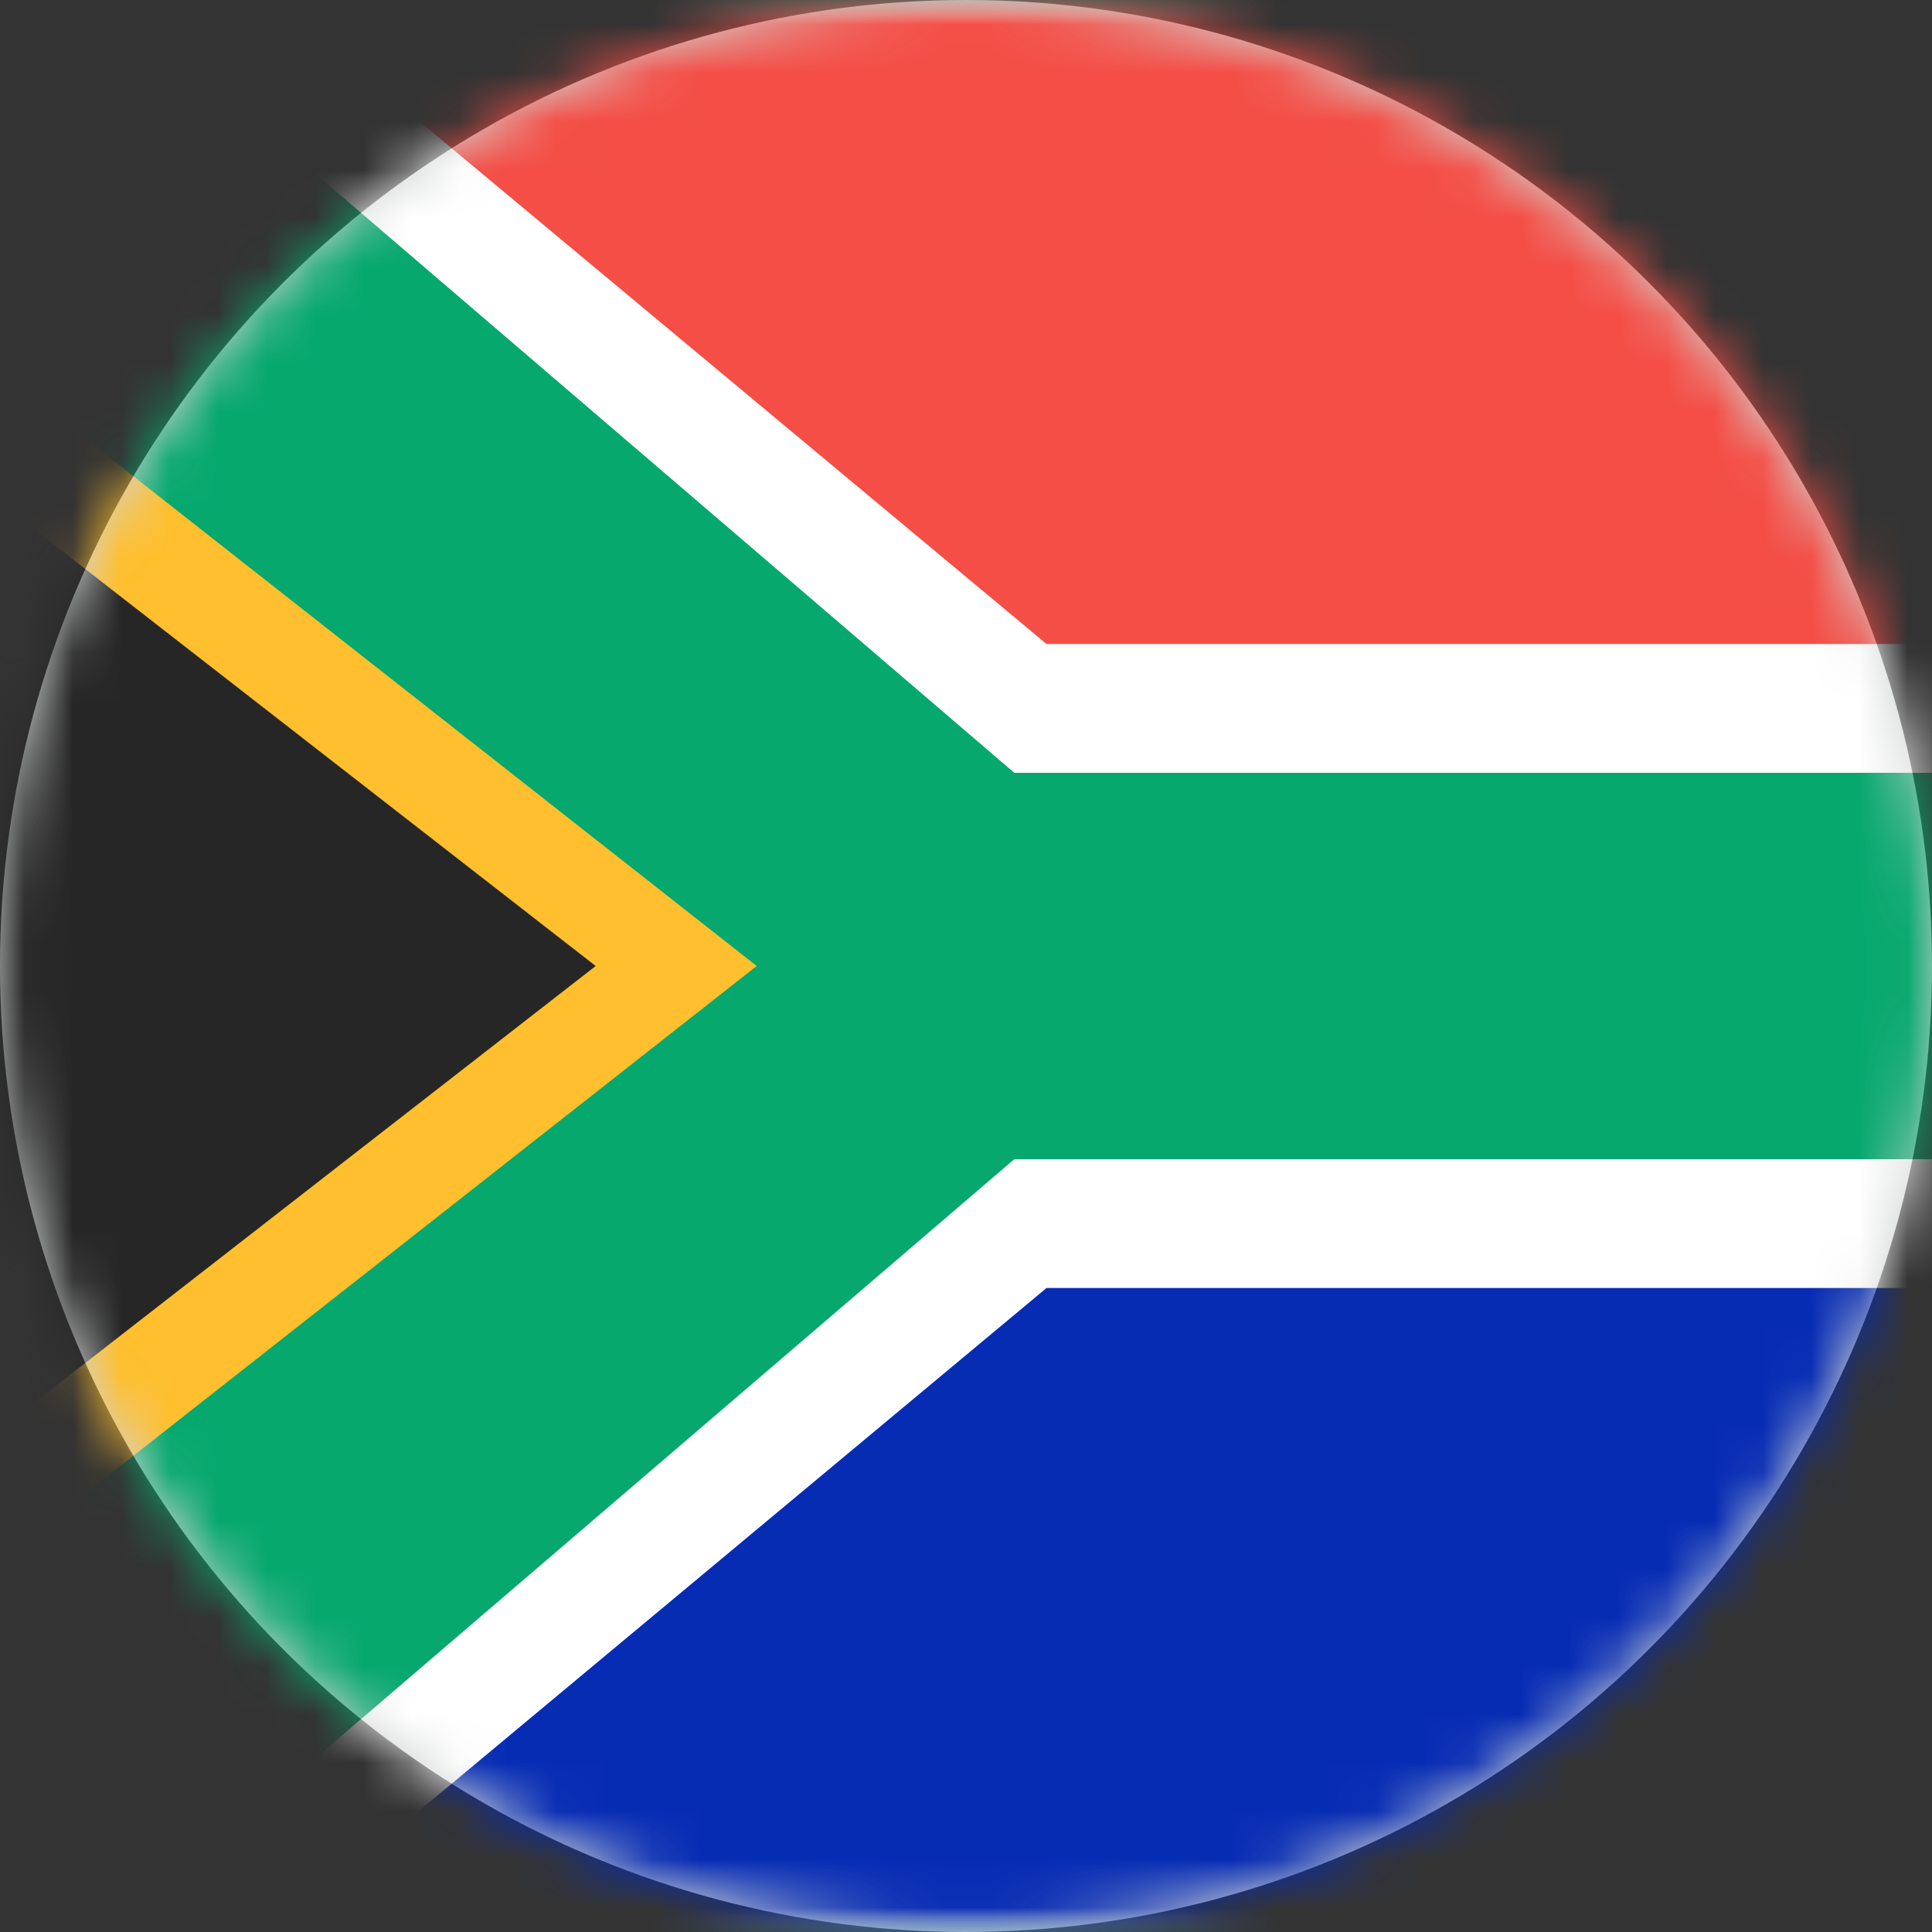 <?xml version="1.0" encoding="UTF-8"?>
<svg width="40px" height="40px" viewBox="0 0 40 40" version="1.1" xmlns="http://www.w3.org/2000/svg" xmlns:xlink="http://www.w3.org/1999/xlink">
    <rect x="0" y="0" width="40" height="40" fill="#333333" stroke="none"/>
    <title>SouthAfrica-flag</title>
<defs>
        <circle id="path-1" cx="20" cy="20" r="20"></circle>
        <rect id="path-3" x="0" y="0" width="56" height="40" rx="2"></rect>
    </defs>
    <g id="Page-1" stroke="none" stroke-width="1" fill="none" fill-rule="evenodd">
        <g id="SouthAfrica-flag">
            <mask id="mask-2" fill="white">
                <use xlink:href="#path-1"></use>
            </mask>
            <use id="Mask" fill="#D1D4D3" xlink:href="#path-1"></use>
            <g id="South-Africa" mask="url(#mask-2)">
                <g transform="translate(-3, 0)">
                    <mask id="mask-4" fill="white">
                        <use xlink:href="#path-3"></use>
                    </mask>
                    <use id="Mask" stroke="none" fill="#06A86E" fill-rule="evenodd" xlink:href="#path-3"></use>
                    <polygon id="Rectangle-83" stroke="none" fill="#FFBF2E" fill-rule="evenodd" mask="url(#mask-4)" points="0 5.333 18.667 20 0 34.667"></polygon>
                    <polygon id="Rectangle-83-Copy-5" stroke="none" fill="#262626" fill-rule="evenodd" mask="url(#mask-4)" points="-2.667 6 15.333 20 -2.667 34"></polygon>
                    <polygon id="Rectangle-83-Copy" stroke="none" fill="#FFFFFF" fill-rule="evenodd" mask="url(#mask-4)" points="24 16 5.333 0 56 0 56 16"></polygon>
                    <polygon id="Rectangle-83-Copy-3" stroke="none" fill="#F44E46" fill-rule="evenodd" mask="url(#mask-4)" points="24.667 13.333 8.667 0 56 0 56 13.333"></polygon>
                    <polygon id="Rectangle-83-Copy-2" stroke="none" fill="#FFFFFF" fill-rule="evenodd" mask="url(#mask-4)" points="5.333 40 56 40 56 24 24 24"></polygon>
                    <polygon id="Rectangle-83-Copy-4" stroke="none" fill="#072CB4" fill-rule="evenodd" mask="url(#mask-4)" points="8.667 40 56 40 56 26.667 24.667 26.667"></polygon>
                </g>
            </g>
        </g>
    </g>
</svg>